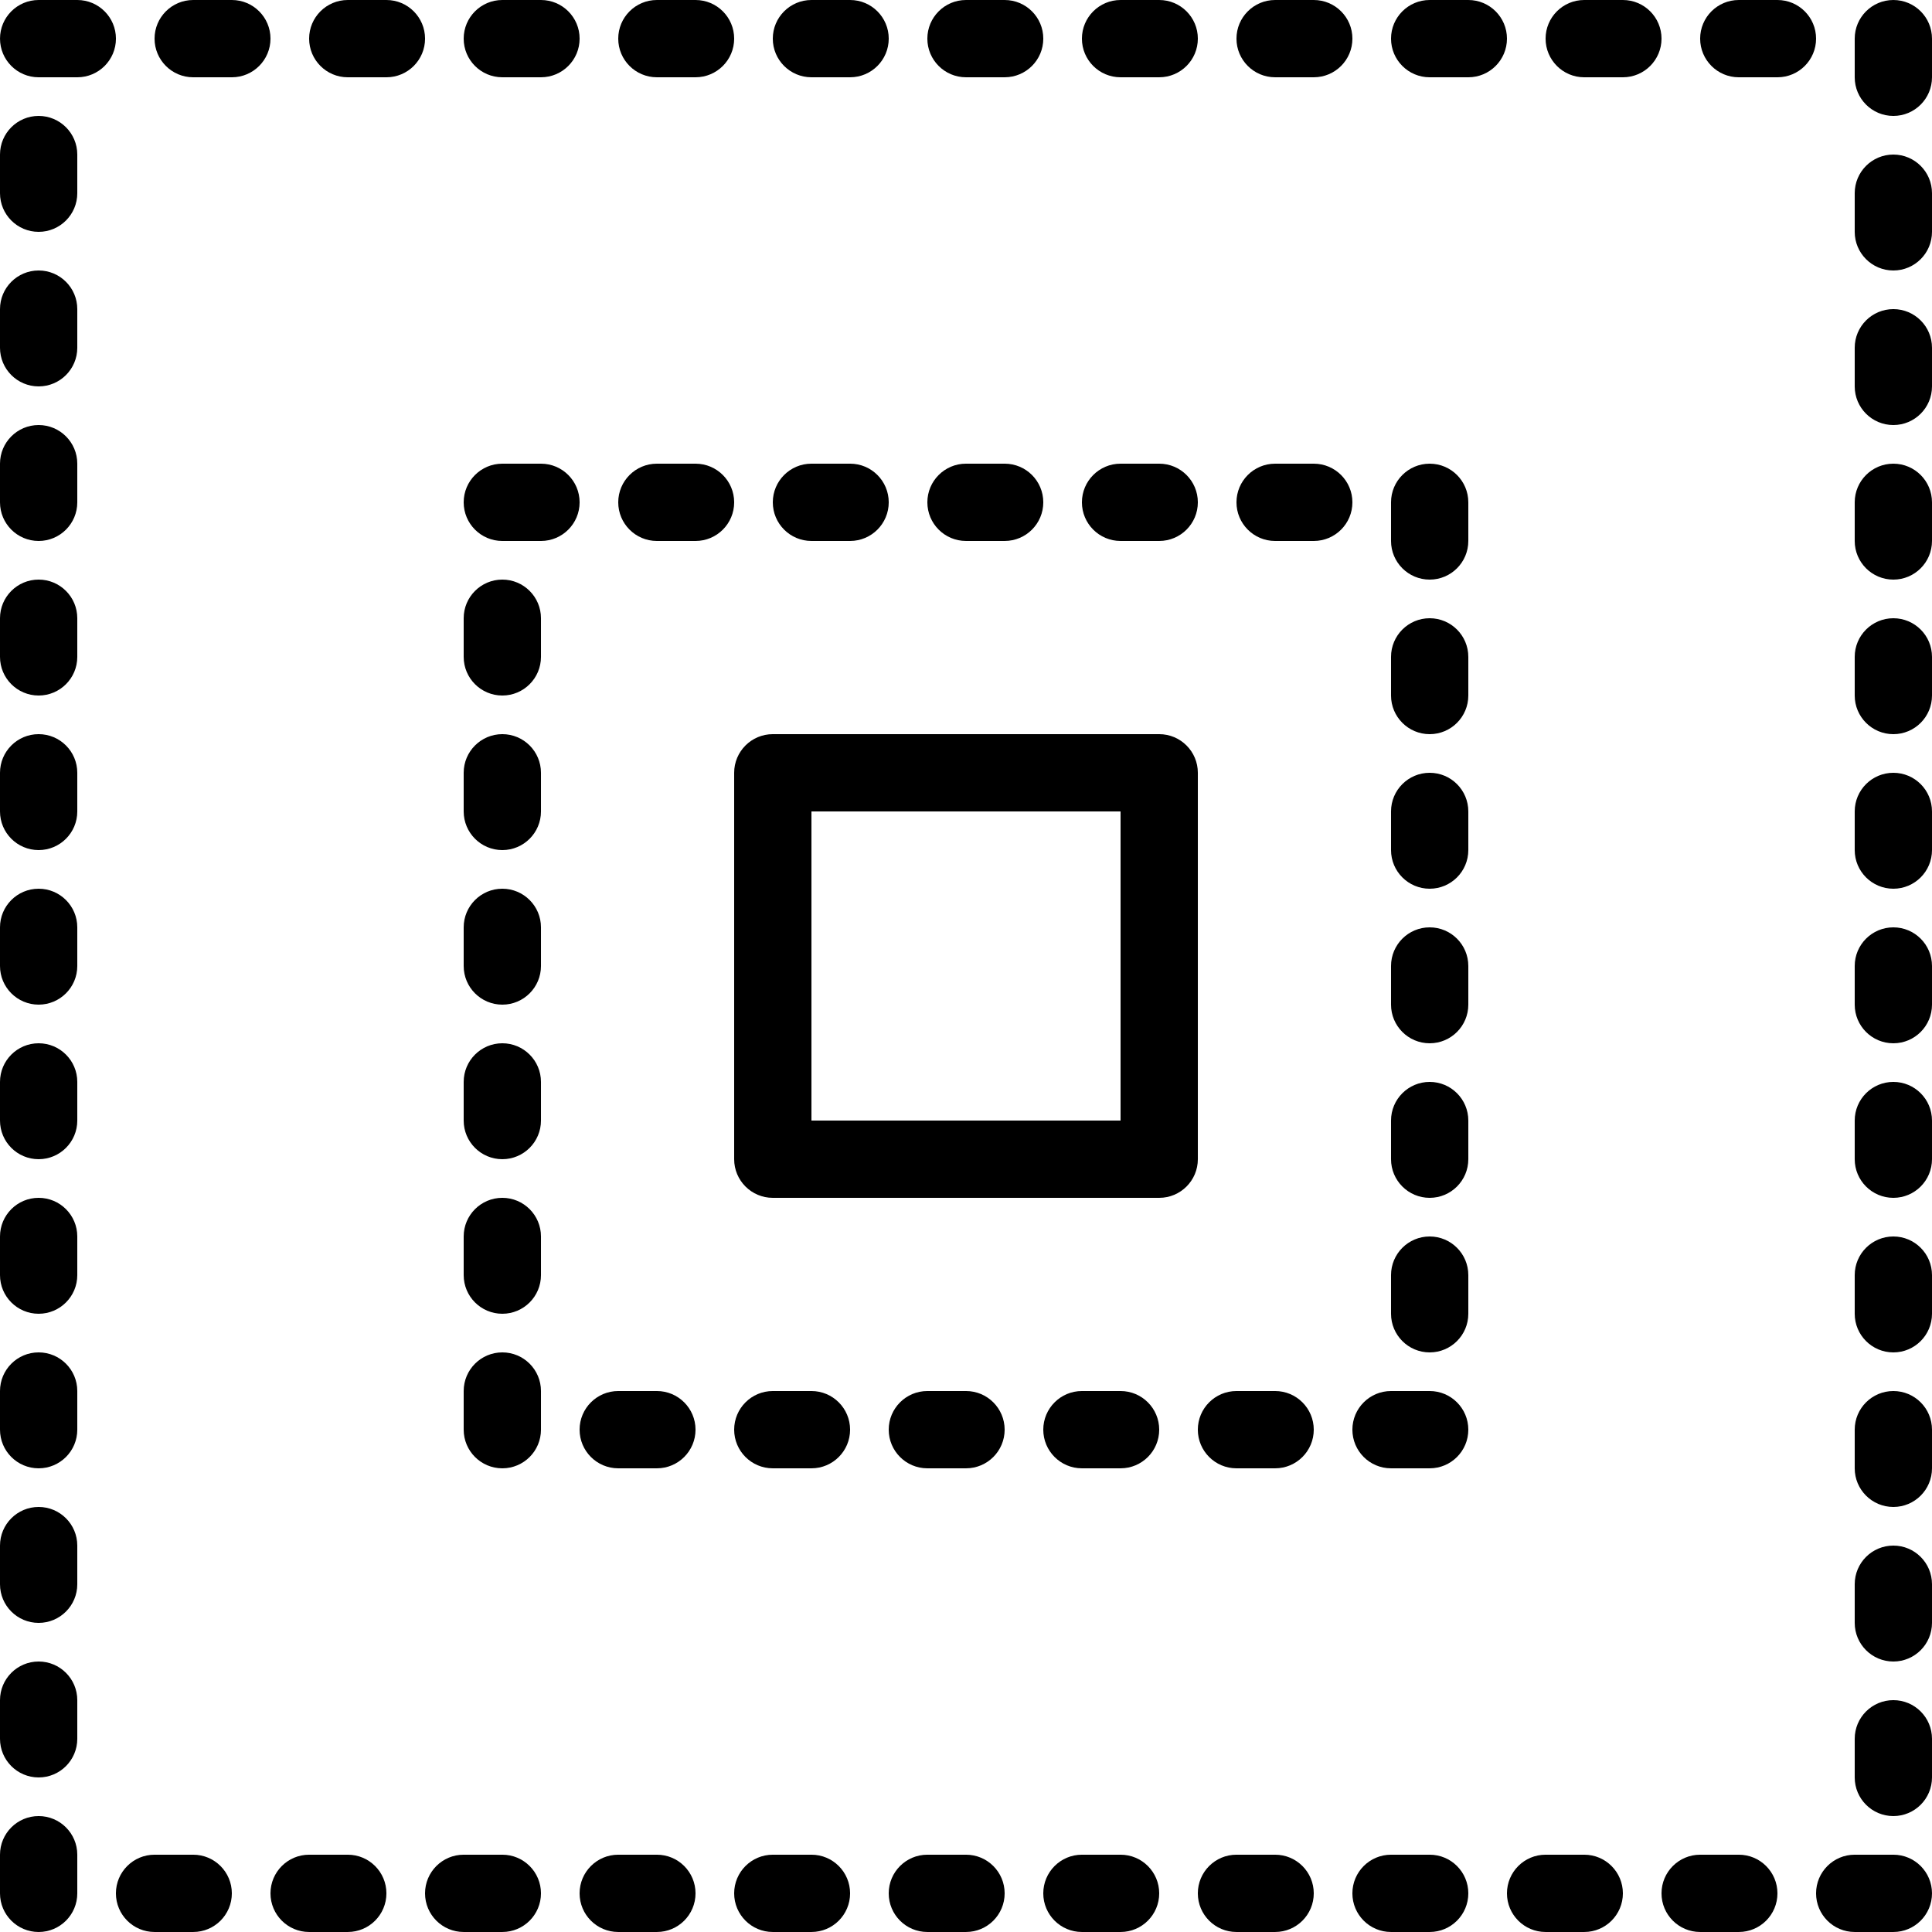 <?xml version="1.0" encoding="iso-8859-1"?>
<!-- Uploaded to: SVG Repo, www.svgrepo.com, Generator: SVG Repo Mixer Tools -->
<svg fill="#000000" height="800px" width="800px" version="1.1" id="Layer_1" xmlns="http://www.w3.org/2000/svg" xmlns:xlink="http://www.w3.org/1999/xlink" 
	 viewBox="0 0 194.829 194.829" xml:space="preserve">
<g>
	<g>
		<g>
			<path d="M120.795,77.931L120.795,77.931c-0.001-2.152-1.746-3.897-3.898-3.897H77.932c-2.152,0-3.897,1.745-3.897,3.897v38.966
				c0,2.152,1.745,3.897,3.897,3.897h38.966c2.152,0,3.897-1.745,3.897-3.897V77.931z M113.001,113H81.829V81.828h31.172V113z"/>
			<path d="M50.656,89.621c-2.152,0-3.897,1.745-3.897,3.897v3.897c0,2.152,1.745,3.897,3.897,3.897
				c2.152,0,3.897-1.745,3.897-3.897v-3.897C54.553,91.366,52.808,89.621,50.656,89.621z"/>
			<path d="M54.553,46.759h-3.897c-2.152,0-3.897,1.745-3.897,3.897c0,2.152,1.745,3.897,3.897,3.897h3.897
				c2.152,0,3.897-1.745,3.897-3.897C58.449,48.503,56.704,46.759,54.553,46.759z"/>
			<path d="M50.656,58.448c-2.152,0-3.897,1.745-3.897,3.897v3.897c0,2.152,1.745,3.897,3.897,3.897
				c2.152,0,3.897-1.745,3.897-3.897v-3.897C54.553,60.193,52.808,58.448,50.656,58.448z"/>
			<path d="M50.656,105.207c-2.152,0-3.897,1.745-3.897,3.897V113c0,2.152,1.745,3.897,3.897,3.897c2.152,0,3.897-1.745,3.897-3.897
				v-3.897C54.553,106.952,52.808,105.207,50.656,105.207z"/>
			<path d="M50.656,74.034c-2.152,0-3.897,1.745-3.897,3.897v3.897c0,2.152,1.745,3.897,3.897,3.897
				c2.152,0,3.897-1.745,3.897-3.897v-3.897C54.553,75.779,52.808,74.034,50.656,74.034z"/>
			<path d="M85.726,46.758h-3.897c-2.152,0-3.897,1.745-3.897,3.897c0,2.152,1.745,3.897,3.897,3.897h3.897
				c2.152,0,3.897-1.745,3.897-3.897C89.623,48.503,87.878,46.758,85.726,46.758z"/>
			<path d="M101.312,46.758h-3.897c-2.152,0-3.897,1.745-3.897,3.897c0,2.152,1.745,3.897,3.897,3.897h3.897
				c2.152,0,3.897-1.745,3.897-3.897C105.209,48.503,103.464,46.758,101.312,46.758z"/>
			<path d="M113.001,54.552h3.897c2.152,0,3.897-1.745,3.897-3.897c0-2.152-1.745-3.897-3.897-3.897h-3.897
				c-2.152,0-3.897,1.745-3.897,3.897C109.104,52.807,110.849,54.552,113.001,54.552z"/>
			<path d="M50.656,136.379c-2.152,0-3.897,1.745-3.897,3.897v3.897c0,2.152,1.745,3.897,3.897,3.897
				c2.152,0,3.897-1.745,3.897-3.897v-3.897C54.553,138.124,52.808,136.379,50.656,136.379z"/>
			<path d="M50.656,120.793c-2.152,0-3.897,1.745-3.897,3.897v3.897c0,2.152,1.745,3.897,3.897,3.897
				c2.152,0,3.897-1.745,3.897-3.897v-3.897C54.553,122.538,52.808,120.793,50.656,120.793z"/>
			<path d="M81.829,140.276h-3.897c-2.152,0-3.897,1.745-3.897,3.897c0,2.152,1.745,3.897,3.897,3.897h3.897
				c2.152,0,3.897-1.745,3.897-3.897C85.725,142.021,83.98,140.276,81.829,140.276z"/>
			<path d="M132.484,46.759h-3.897c-2.152,0-3.897,1.745-3.897,3.897c0,2.152,1.745,3.897,3.897,3.897h3.897
				c2.152,0,3.897-1.745,3.897-3.897C136.38,48.503,134.635,46.759,132.484,46.759z"/>
			<path d="M113.001,140.276h-3.897c-2.152,0-3.897,1.745-3.897,3.897c0,2.152,1.745,3.897,3.897,3.897h3.897
				c2.152,0,3.897-1.745,3.897-3.897C116.898,142.021,115.152,140.276,113.001,140.276z"/>
			<path d="M144.173,124.69c-2.152,0-3.897,1.745-3.897,3.897v3.897c0,2.152,1.745,3.897,3.897,3.897s3.897-1.745,3.897-3.897
				v-3.897C148.07,126.435,146.325,124.69,144.173,124.69z"/>
			<path d="M128.587,140.276h-3.897c-2.152,0-3.897,1.745-3.897,3.897c0,2.152,1.745,3.897,3.897,3.897h3.897
				c2.152,0,3.897-1.745,3.897-3.897C132.484,142.021,130.739,140.276,128.587,140.276z"/>
			<path d="M144.173,109.103c-2.152,0-3.897,1.745-3.897,3.897v3.897c0,2.152,1.745,3.897,3.897,3.897s3.897-1.745,3.897-3.897V113
				C148.07,110.848,146.325,109.103,144.173,109.103z"/>
			<path d="M144.173,46.759c-2.152,0-3.897,1.745-3.897,3.897v3.897c0,2.152,1.745,3.897,3.897,3.897s3.897-1.745,3.897-3.897
				v-3.897C148.07,48.503,146.325,46.759,144.173,46.759z"/>
			<path d="M144.173,62.345c-2.152,0-3.897,1.745-3.897,3.897v3.897c0,2.152,1.745,3.897,3.897,3.897s3.897-1.745,3.897-3.897
				v-3.897C148.07,64.09,146.325,62.345,144.173,62.345z"/>
			<path d="M144.173,93.517c-2.152,0-3.897,1.745-3.897,3.897v3.897c0,2.152,1.745,3.897,3.897,3.897s3.897-1.745,3.897-3.897
				v-3.897C148.07,95.262,146.325,93.517,144.173,93.517z"/>
			<path d="M144.173,77.931c-2.152,0-3.897,1.745-3.897,3.897v3.897c0,2.152,1.745,3.897,3.897,3.897s3.897-1.745,3.897-3.897
				v-3.897C148.07,79.676,146.325,77.931,144.173,77.931z"/>
			<path d="M144.173,140.276h-3.897c-2.152,0-3.897,1.745-3.897,3.897c0,2.152,1.745,3.897,3.897,3.897h3.897
				c2.152,0,3.897-1.745,3.897-3.897C148.07,142.021,146.325,140.276,144.173,140.276z"/>
			<path d="M97.415,140.276h-3.897c-2.152,0-3.897,1.745-3.897,3.897c0,2.152,1.745,3.897,3.897,3.897h3.897
				c2.152,0,3.897-1.745,3.897-3.897C101.311,142.021,99.566,140.276,97.415,140.276z"/>
			<path d="M66.242,140.276h-3.897c-2.152,0-3.897,1.745-3.897,3.897c0,2.152,1.745,3.897,3.897,3.897h3.897
				c2.152,0,3.897-1.745,3.897-3.897C70.139,142.021,68.394,140.276,66.242,140.276z"/>
			<path d="M70.139,46.759h-3.897c-2.152,0-3.897,1.745-3.897,3.897c0,2.152,1.745,3.897,3.897,3.897h3.897
				c2.152,0,3.897-1.745,3.897-3.897C74.035,48.503,72.29,46.759,70.139,46.759z"/>
			<path d="M97.415,7.793h3.897c2.152,0,3.897-1.745,3.897-3.897S103.462,0,101.311,0h-3.897c-2.152,0-3.897,1.745-3.897,3.897
				C93.516,6.049,95.263,7.793,97.415,7.793z"/>
			<path d="M175.346,187.034h-3.897c-2.152,0-3.897,1.745-3.897,3.897c0,2.152,1.745,3.897,3.897,3.897h3.897
				c2.152,0,3.897-1.745,3.897-3.897C179.242,188.779,177.498,187.034,175.346,187.034z"/>
			<path d="M163.656,0h-3.897c-2.152,0-3.897,1.745-3.897,3.897c0,2.152,1.745,3.897,3.897,3.897h3.897
				c2.152,0,3.897-1.745,3.897-3.897C167.553,1.745,165.808,0,163.656,0z"/>
			<path d="M159.76,187.034h-3.897c-2.152,0-3.897,1.745-3.897,3.897c0,2.152,1.745,3.897,3.897,3.897h3.897
				c2.152,0,3.897-1.745,3.897-3.897C163.656,188.779,161.911,187.034,159.76,187.034z"/>
			<path d="M179.242,0h-3.897c-2.152,0-3.897,1.745-3.897,3.897c0,2.152,1.745,3.897,3.897,3.897h3.897
				c2.152,0,3.897-1.745,3.897-3.897C183.139,1.745,181.394,0,179.242,0z"/>
			<path d="M190.932,187.034h-3.897c-2.152,0-3.897,1.745-3.897,3.897c0,2.152,1.745,3.897,3.897,3.897h3.897
				c2.152,0,3.897-1.745,3.897-3.897C194.829,188.779,193.084,187.034,190.932,187.034z"/>
			<path d="M148.07,0h-3.897c-2.152,0-3.897,1.745-3.897,3.897c0,2.152,1.745,3.897,3.897,3.897h3.897
				c2.152,0,3.897-1.745,3.897-3.897C151.967,1.745,150.222,0,148.07,0z"/>
			<path d="M190.932,171.448c-2.152,0-3.897,1.745-3.897,3.897v3.897c0,2.152,1.745,3.897,3.897,3.897
				c2.152,0,3.897-1.745,3.897-3.897v-3.897C194.829,173.193,193.084,171.448,190.932,171.448z"/>
			<path d="M113.001,187.034h-3.897c-2.152,0-3.897,1.745-3.897,3.897c0,2.152,1.745,3.897,3.897,3.897h3.897
				c2.152,0,3.897-1.745,3.897-3.897C116.898,188.779,115.152,187.034,113.001,187.034z"/>
			<path d="M97.415,187.034h-3.897c-2.152,0-3.897,1.745-3.897,3.897c0,2.152,1.745,3.897,3.897,3.897h3.897
				c2.152,0,3.897-1.745,3.897-3.897C101.311,188.779,99.566,187.034,97.415,187.034z"/>
			<path d="M144.173,187.034h-3.897c-2.152,0-3.897,1.745-3.897,3.897c0,2.152,1.745,3.897,3.897,3.897h3.897
				c2.152,0,3.897-1.745,3.897-3.897C148.07,188.779,146.325,187.034,144.173,187.034z"/>
			<path d="M128.587,187.034h-3.897c-2.152,0-3.897,1.745-3.897,3.897c0,2.152,1.745,3.897,3.897,3.897h3.897
				c2.152,0,3.897-1.745,3.897-3.897C132.484,188.779,130.739,187.034,128.587,187.034z"/>
			<path d="M190.932,109.103c-2.152,0-3.897,1.745-3.897,3.897v3.897c0,2.152,1.745,3.897,3.897,3.897
				c2.152,0,3.897-1.745,3.897-3.897V113C194.829,110.848,193.084,109.103,190.932,109.103z"/>
			<path d="M190.932,46.759c-2.152,0-3.897,1.745-3.897,3.897v3.897c0,2.152,1.745,3.897,3.897,3.897
				c2.152,0,3.897-1.745,3.897-3.897v-3.897C194.829,48.503,193.084,46.759,190.932,46.759z"/>
			<path d="M190.932,31.172c-2.152,0-3.897,1.745-3.897,3.897v3.897c0,2.152,1.745,3.897,3.897,3.897
				c2.152,0,3.897-1.745,3.897-3.897v-3.897C194.829,32.917,193.084,31.172,190.932,31.172z"/>
			<path d="M190.932,62.345c-2.152,0-3.897,1.745-3.897,3.897v3.897c0,2.152,1.745,3.897,3.897,3.897
				c2.152,0,3.897-1.745,3.897-3.897v-3.897C194.829,64.09,193.084,62.345,190.932,62.345z"/>
			<path d="M190.932,0c-2.152,0-3.897,1.745-3.897,3.897v3.897c0,2.152,1.745,3.897,3.897,3.897c2.152,0,3.897-1.745,3.897-3.897
				V3.897C194.829,1.745,193.084,0,190.932,0z"/>
			<path d="M190.932,15.586c-2.152,0-3.897,1.745-3.897,3.897v3.897c0,2.152,1.745,3.897,3.897,3.897
				c2.152,0,3.897-1.745,3.897-3.897v-3.897C194.829,17.331,193.084,15.586,190.932,15.586z"/>
			<path d="M81.829,187.034h-3.897c-2.152,0-3.897,1.745-3.897,3.897c0,2.152,1.745,3.897,3.897,3.897h3.897
				c2.152,0,3.897-1.745,3.897-3.897C85.725,188.779,83.98,187.034,81.829,187.034z"/>
			<path d="M190.932,140.276c-2.152,0-3.897,1.745-3.897,3.897v3.897c0,2.152,1.745,3.897,3.897,3.897
				c2.152,0,3.897-1.745,3.897-3.897v-3.897C194.829,142.021,193.084,140.276,190.932,140.276z"/>
			<path d="M190.932,124.69c-2.152,0-3.897,1.745-3.897,3.897v3.897c0,2.152,1.745,3.897,3.897,3.897
				c2.152,0,3.897-1.745,3.897-3.897v-3.897C194.829,126.435,193.084,124.69,190.932,124.69z"/>
			<path d="M190.932,77.931c-2.152,0-3.897,1.745-3.897,3.897v3.897c0,2.152,1.745,3.897,3.897,3.897
				c2.152,0,3.897-1.745,3.897-3.897v-3.897C194.829,79.676,193.084,77.931,190.932,77.931z"/>
			<path d="M190.932,155.862c-2.152,0-3.897,1.745-3.897,3.897v3.897c0,2.152,1.745,3.897,3.897,3.897
				c2.152,0,3.897-1.745,3.897-3.897v-3.897C194.829,157.607,193.084,155.862,190.932,155.862z"/>
			<path d="M190.932,93.517c-2.152,0-3.897,1.745-3.897,3.897v3.897c0,2.152,1.745,3.897,3.897,3.897
				c2.152,0,3.897-1.745,3.897-3.897v-3.897C194.829,95.262,193.084,93.517,190.932,93.517z"/>
			<path d="M3.897,183.138c-2.152,0-3.897,1.745-3.897,3.897v3.897c0,2.152,1.745,3.897,3.897,3.897
				c2.152,0,3.897-1.745,3.897-3.897v-3.897C7.794,184.883,6.048,183.138,3.897,183.138z"/>
			<path d="M3.897,136.379c-2.152,0-3.897,1.745-3.897,3.897v3.897c0,2.152,1.745,3.897,3.897,3.897
				c2.152,0,3.897-1.745,3.897-3.897v-3.897C7.794,138.124,6.048,136.379,3.897,136.379z"/>
			<path d="M3.897,151.966c-2.152,0-3.897,1.745-3.897,3.897v3.897c0,2.152,1.745,3.897,3.897,3.897
				c2.152,0,3.897-1.745,3.897-3.897v-3.897C7.794,153.71,6.048,151.966,3.897,151.966z"/>
			<path d="M3.897,167.552c-2.152,0-3.897,1.745-3.897,3.897v3.897c0,2.152,1.745,3.897,3.897,3.897
				c2.152,0,3.897-1.745,3.897-3.897v-3.897C7.794,169.297,6.048,167.552,3.897,167.552z"/>
			<path d="M3.897,105.207c-2.152,0-3.897,1.745-3.897,3.897V113c0,2.152,1.745,3.897,3.897,3.897c2.152,0,3.897-1.745,3.897-3.897
				v-3.897C7.794,106.952,6.048,105.207,3.897,105.207z"/>
			<path d="M3.897,120.793c-2.152,0-3.897,1.745-3.897,3.897v3.897c0,2.152,1.745,3.897,3.897,3.897
				c2.152,0,3.897-1.745,3.897-3.897v-3.897C7.794,122.538,6.048,120.793,3.897,120.793z"/>
			<path d="M3.897,89.621c-2.152,0-3.897,1.745-3.897,3.896v3.897c0,2.152,1.745,3.897,3.897,3.897c2.152,0,3.897-1.745,3.897-3.897
				v-3.897C7.794,91.366,6.048,89.621,3.897,89.621z"/>
			<path d="M113.001,7.793h3.897c2.152,0,3.897-1.745,3.897-3.897S119.048,0,116.898,0h-3.897c-2.152,0-3.897,1.745-3.897,3.897
				C109.104,6.049,110.849,7.793,113.001,7.793z"/>
			<path d="M81.829,7.793h3.897c2.152,0,3.897-1.745,3.897-3.897S87.876,0,85.725,0h-3.897c-2.152,0-3.897,1.745-3.897,3.897
				C77.93,6.049,79.677,7.793,81.829,7.793z"/>
			<path d="M66.242,7.793h3.897c2.152,0,3.897-1.745,3.897-3.897S72.29,0,70.139,0h-3.897c-2.152,0-3.897,1.745-3.897,3.897
				C62.344,6.049,64.091,7.793,66.242,7.793z"/>
			<path d="M128.587,7.793h3.897c2.152,0,3.897-1.745,3.897-3.897S134.635,0,132.484,0h-3.897c-2.152,0-3.897,1.745-3.897,3.897
				C124.69,6.049,126.436,7.793,128.587,7.793z"/>
			<path d="M50.656,7.793h3.897c2.152,0,3.897-1.745,3.897-3.897S56.704,0,54.553,0h-3.897c-2.152,0-3.897,1.745-3.897,3.897
				C46.758,6.049,48.503,7.793,50.656,7.793z"/>
			<path d="M3.897,58.448c-2.152,0-3.897,1.745-3.897,3.897v3.897c0,2.152,1.745,3.897,3.897,3.897c2.152,0,3.897-1.745,3.897-3.897
				v-3.897C7.794,60.193,6.048,58.448,3.897,58.448z"/>
			<path d="M19.483,187.034h-3.897c-2.152,0-3.897,1.745-3.897,3.897c0,2.152,1.745,3.897,3.897,3.897h3.897
				c2.152,0,3.897-1.745,3.897-3.897C23.38,188.779,21.634,187.034,19.483,187.034z"/>
			<path d="M23.38,0h-3.897c-2.152,0-3.897,1.745-3.897,3.897c0,2.152,1.745,3.897,3.897,3.897h3.897
				c2.152,0,3.897-1.745,3.897-3.897C27.277,1.745,25.532,0,23.38,0z"/>
			<path d="M35.07,187.034h-3.897c-2.152,0-3.897,1.745-3.897,3.897c0,2.152,1.745,3.897,3.897,3.897h3.897
				c2.152,0,3.897-1.745,3.897-3.897C38.967,188.779,37.222,187.034,35.07,187.034z"/>
			<path d="M38.967,0H35.07c-2.152,0-3.897,1.745-3.897,3.897c0,2.152,1.745,3.897,3.897,3.897h3.897
				c2.152,0,3.897-1.745,3.897-3.897C42.863,1.745,41.118,0,38.967,0z"/>
			<path d="M3.897,74.034c-2.152,0-3.897,1.745-3.897,3.897v3.897c0,2.152,1.745,3.897,3.897,3.897c2.152,0,3.897-1.745,3.897-3.897
				v-3.897C7.794,75.779,6.048,74.034,3.897,74.034z"/>
			<path d="M50.656,187.034h-3.897c-2.152,0-3.897,1.745-3.897,3.897c0,2.152,1.745,3.897,3.897,3.897h3.897
				c2.152,0,3.897-1.745,3.897-3.897C54.553,188.779,52.808,187.034,50.656,187.034z"/>
			<path d="M66.242,187.034h-3.897c-2.152,0-3.897,1.745-3.897,3.897c0,2.152,1.745,3.897,3.897,3.897h3.897
				c2.152,0,3.897-1.745,3.897-3.897C70.139,188.779,68.394,187.034,66.242,187.034z"/>
			<path d="M3.897,42.862c-2.152,0-3.897,1.745-3.897,3.897v3.897c0,2.152,1.745,3.897,3.897,3.897c2.152,0,3.897-1.745,3.897-3.897
				v-3.897C7.794,44.607,6.048,42.862,3.897,42.862z"/>
			<path d="M3.897,11.69c-2.152,0-3.897,1.745-3.897,3.896v3.897c0,2.152,1.745,3.897,3.897,3.897c2.152,0,3.897-1.745,3.897-3.897
				v-3.897C7.794,13.435,6.048,11.69,3.897,11.69z"/>
			<path d="M7.794,0H3.897C1.745,0,0.001,1.745,0.001,3.897c0,2.152,1.745,3.897,3.897,3.897h3.897c2.152,0,3.897-1.745,3.897-3.897
				C11.691,1.745,9.946,0,7.794,0z"/>
			<path d="M3.897,27.276c-2.152,0-3.897,1.745-3.897,3.896v3.897c0,2.152,1.745,3.897,3.897,3.897c2.152,0,3.897-1.745,3.897-3.897
				v-3.897C7.794,29.021,6.048,27.276,3.897,27.276z"/>
		</g>
	</g>
</g>
</svg>